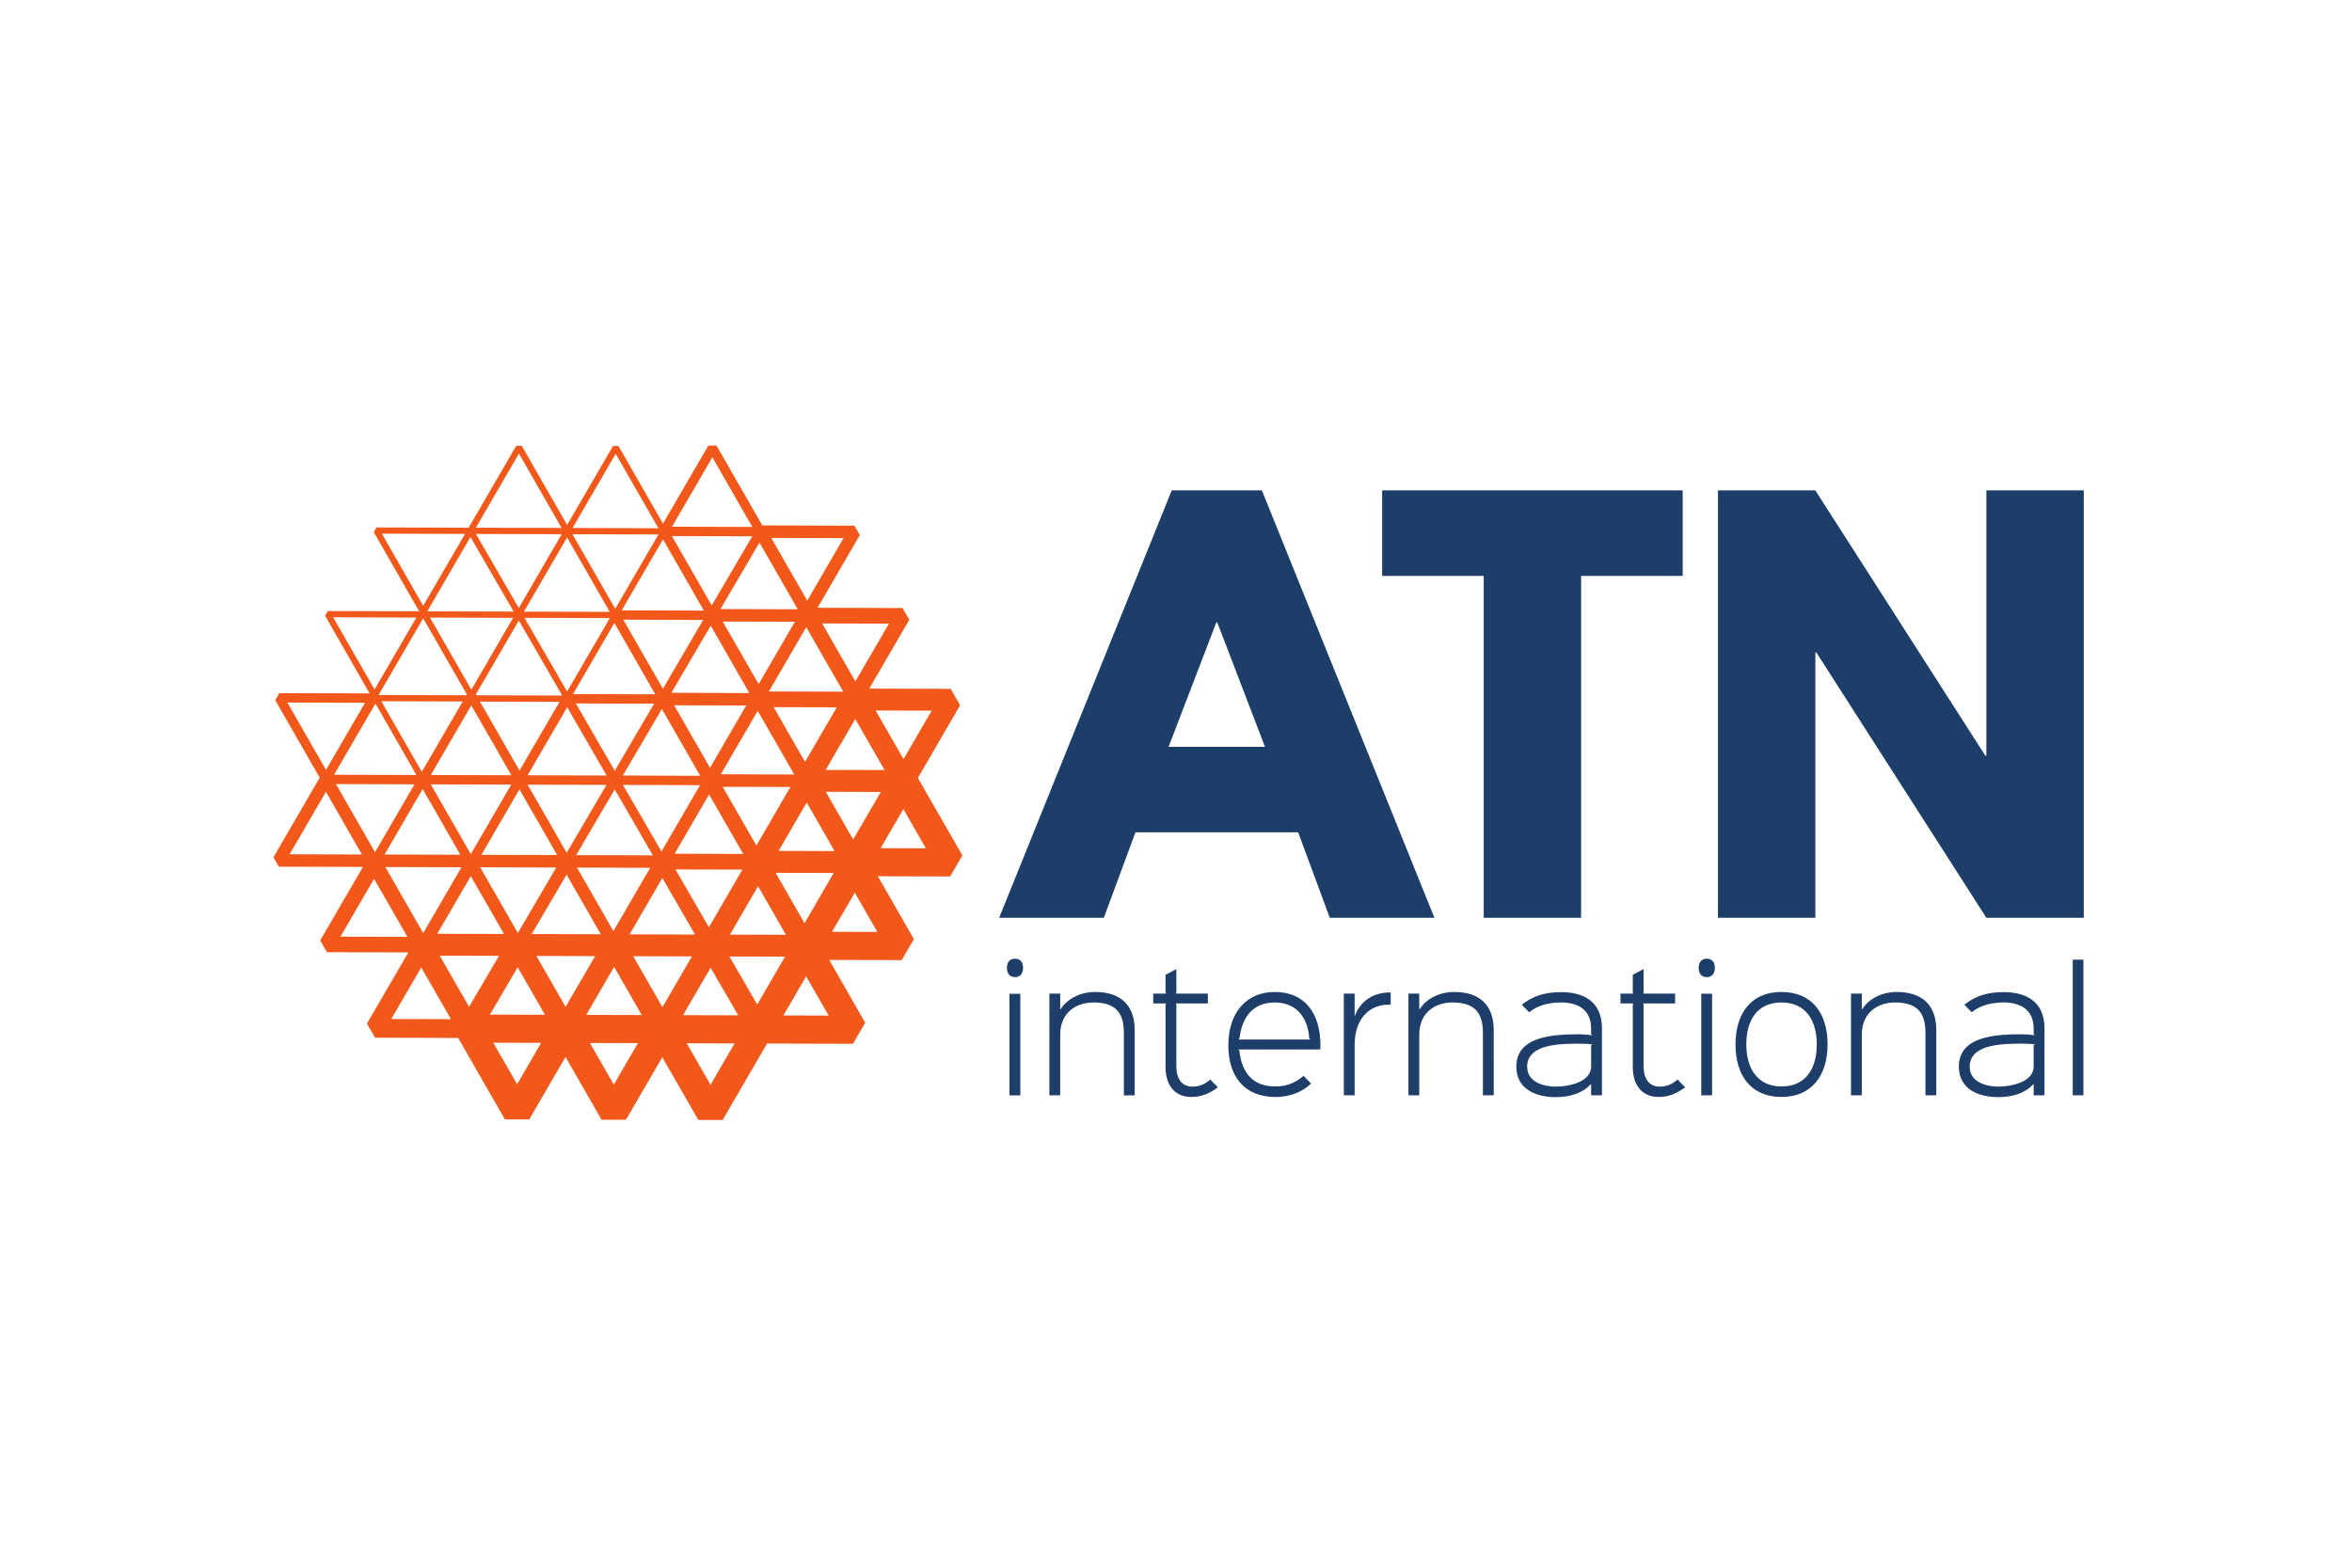 <svg xmlns="http://www.w3.org/2000/svg" height="800" width="1200" viewBox="-9.586 -5.953 83.08 35.72"><defs><clipPath clipPathUnits="userSpaceOnUse" id="a"><path d="M320.605 129.881H501.76v85.089H320.605z"/></clipPath></defs><g clip-path="url(#a)" transform="matrix(.353 0 0 -.353 -113.102 72.734)"><path d="M389.548 165.15l-4.454 7.76 4.227 7.268-.944 1.645-8.147.023 4.006 6.89-.675 1.174-8.506.026 4.23 7.279-.542.935-9.22.029-.175.312-4.407 7.683-.811.002-4.542-7.817-4.455 7.772h-.544l-4.594-7.906-4.543 7.927h-.544l-4.764-8.199h-.356l-8.87.024-.272-.465 4.547-7.929-9.146.027-.271-.47 4.456-7.773-9.037.026-.408-.702 4.451-7.761-4.633-7.97.541-.937 8.416-.024-4.276-7.36.671-1.173 8.151-.024-4.144-7.122.81-1.414 8.319-.023 4.672-8.149 2.438-.006 3.633 6.255 3.602-6.285 2.441-.006 3.639 6.263 3.602-6.276 2.437-.005 4.447 7.65 8.595-.026 1.222 2.112-3.601 6.281 7.25-.02 1.224 2.108-3.603 6.286 7.231-.022zm-50.014 30.506l.788 1.37c.455-.782 3.909-6.754 4.324-7.469-.852 0-8.174.022-8.646.024l1.18 2.029c.745 1.281 1.684 2.898 2.354 4.046m-2.284-40.538c1.686-.005 4.057-.012 5.931-.015-.928-1.581-2.052-3.497-2.993-5.105-.941 1.641-2.102 3.664-2.938 5.12m-2.336 18.086h-.182l-8.056.022 4.14 7.123c.575-1.003 3.446-6.005 4.098-7.145m21.696-18.142c1.856-.007 4.048-.013 5.873-.019-.916-1.578-2.016-3.472-2.949-5.077-.925 1.605-2.004 3.488-2.924 5.096m-22.686 13.955l1.616 2.78c.203-.355.638-1.113 1.144-1.99l1.952-3.408.677-1.178-7.582.02.303.518c.475.821 1.206 2.077 1.89 3.258m22.422 22.194c.104.174.211.358.325.55l.402.7c.15.252.299.511.451.77l.45.775c.14.236.271.469.406.697l.466.805c.112.193.218.373.314.537l.43.742 3.999-6.976.083-.152-.175-.003-8.039.023.429.742zm-15.172-9.412c.211.358.492.847.811 1.399l.606 1.038c.719 1.239 1.498 2.582 2.019 3.474l.553.951c.398-.688 3.607-6.233 4.253-7.361l.088-.145h-.181c-1.31.001-7.486.02-8.413.023l-.048.086c.037.06.085.149.157.267zm5.276-24.518l3.491 5.949c.013-.027.037-.06.054-.093l3.372-5.877-.542.002zm2.546 7.909l-7.576.02.434.749c1.004 1.733 2.871 4.943 3.372 5.807.497-.87 2.347-4.09 3.34-5.825zm5.632-7.608l-.089.149c-.626 1.094-1.848 3.223-2.728 4.756l-.828 1.446c1.352-.002 5.749-.018 7.327-.024l-3.502-6.022zm13.289 22.572c-.741-1.273-2.882-4.96-3.622-6.233-.732 1.281-2.854 4.977-3.588 6.256 1.475-.008 5.738-.018 7.21-.023m-14.662-5.801c.309-.529.559-.968.699-1.203-1.219 0-6.673.018-7.91.022.625 1.069 3.405 5.853 3.957 6.809.05-.084.118-.205.196-.337zm5.643-7.878c-1.021 1.767-2.826 4.881-3.317 5.731l7.714-.023-3.859-6.642c-.087.154-.207.357-.349.603zm-4.468 4.72l.328.563c.578-.998 3.072-5.313 3.816-6.597l-7.667.021.115.203c.745 1.271 2.557 4.362 3.408 5.81m8.883 1.925c-1.481.004-6.571.021-7.743.025.597 1.016 3.199 5.449 3.907 6.662zm-12.446 7.242c1.234-.007 6.6-.021 7.833-.026-.625-1.061-3.32-5.662-3.936-6.715-.61 1.056-3.281 5.674-3.897 6.741m-4.823-8.13c1.212-.003 6.473-.017 7.819-.024h.074c-.423-.717-1.809-3.08-2.846-4.856l-1.05-1.782-.087-.148-.092.15-1.691 2.953c-.879 1.527-1.801 3.137-2.127 3.707m4.542 9.065c.007.013.012.02.017.029l4.12 7.088 4.092-7.139zm10.167-15.976c.782 1.34 2.672 4.596 3.45 5.929l3.412-5.951zm7.296 16.082l-7.623.024c.696 1.182 3.222 5.495 3.942 6.716l3.772-6.582.094-.155zm-22.817-7.763l-3.959 6.906 7.959-.026zm22.304-9.909l-.177-.308-3.175-5.462c-.895 1.548-2.595 4.486-3.347 5.788 1.522-.007 5.055-.015 6.699-.018m-6.851 19.986l-.076-.124c-.106-.183-.208-.354-.304-.52l-.726-1.243c-.615 1.072-3.363 5.86-3.962 6.913 1.209-.002 6.753-.022 7.997-.024-.429-.73-1.865-3.181-2.929-5.002m-19.389-19.756c1.162-.002 6.174-.019 7.608-.021l-3.838-6.551-.183.32c-.891 1.552-3.054 5.319-3.587 6.252m18.229-1.07l3.274-5.659h-.313l-5.892.018h-.346c.889 1.531 2.498 4.297 3.277 5.641m9.545 16.731l3.655-6.373c-1.628.006-5.918.019-7.35.025.731 1.255 2.99 5.14 3.695 6.348m4.733-5.108l-2.003 3.49c-.33.581-.642 1.124-.903 1.582l-.234.404 6.316-.018zm-4.64 7.782c-.735 1.278-2.857 4.98-3.595 6.259 1.479-.002 5.745-.015 7.22-.02-.741-1.276-2.887-4.966-3.625-6.239m-19.165-.745l-3.354 5.797c-.055.096-.112.189-.161.281l-.423.728c-.153.265-.267.467-.33.572l8.538-.025zm-6.697-11.213c-1.037-1.782-2.417-4.155-2.851-4.904l-.092-.147-.084.137-2.275 3.974c-.115.195-.225.389-.335.577l-.293.519c-.104.173-.196.336-.288.494l-.728 1.277c1.215-.008 6.579-.024 7.962-.027h.088zm25.817-3.889l-.183-.312-3.371 5.88 6.779-.016-.263-.455zm-14.946 23.235l.086-.156h-.161c-1.335.002-7.622.022-8.42.024.89 1.526 3.904 6.708 4.316 7.42.393-.685 3.177-5.543 4.179-7.288m-17.814-16.486c.635 1.094 3.62 6.233 4.05 6.969.425-.738 3.382-5.898 4.01-6.991zm4-10.12c.659-1.149 2.433-4.243 3.321-5.792l-.485.004-6.189.018zm12.44-8.007a3997.44 3997.44 0 01-2.955-5.076c-.923 1.612-2.017 3.517-2.92 5.094 1.818-.003 4.016-.008 5.875-.018m18.357 10.532c.913 1.562 1.914 3.289 2.817 4.841.896-1.554 1.888-3.292 2.788-4.86-1.804.009-3.797.014-5.605.019m-5.814 24.203c.71 1.214 3.17 5.408 3.903 6.659l3.832-6.681zm-29.747-32.427l-3.787 6.61c1.48-.005 6.465-.017 7.617-.024zm33.511 4.693c.763-1.335 1.956-3.413 2.789-4.866l-5.605.018c.904 1.557 1.908 3.287 2.816 4.848m1.081 19.49c.711 1.215 3.025 5.208 3.739 6.432l3.701-6.453zm-27.686 3.772l-2.087-3.594c-.024.039-.057.099-.094.162l-3.666 6.393c-.174.302-.313.539-.378.659l8.314-.025c-.224-.389-1.157-1.99-2.089-3.595m-7.045-11.818l-4.051 7.065 8.143-.023zm-.729-1.251l-.146-.248c-.718-1.233-2.685-4.616-3.54-6.086l-.266-.459-3.909 6.817c1.51-.004 6.671-.021 7.861-.024m19.973-18.271l2.764-4.819-5.551.015zm17.103 1.021l-2.785-4.789c-.891 1.546-1.917 3.319-2.78 4.808 1.75-.006 3.91-.008 5.565-.019m1.85 3.528l-2.79 4.865c1.639-.006 4.06-.014 5.809-.017l-2.919-5.024c-.033.058-.068.117-.1.176m5.179 20.263c.835-1.456 1.995-3.476 2.933-5.112-1.849.004-4.047.01-5.894.014.949 1.636 2.12 3.651 2.961 5.098m-14.313 11.454l-.051-.089c-.616 1.07-3.377 5.886-3.985 6.94l8.041-.021c-.614-1.045-3.297-5.624-4.005-6.83m-7.802 2.85c-.092-.159-.182-.31-.269-.466l-1.637-2.811-4.046 7.054c-.104.184-.189.332-.235.411l8.605-.026zm-7.708 3.419c-.046-.077-.092-.157-.141-.24l-3.707-6.377-4.288 7.411 8.582-.023zm-13.414-7.647l.848-1.48 3.521-6.136-.052-.084c-1.017.002-8.304.026-8.778.026l3.452 5.94c.534.918.937 1.61 1.009 1.734m9.455-34.922l2.727-4.758-5.509.017zm19.309-.047l2.757-4.765-5.517.016zm11.521 17.607l5.508-.016-2.768-4.759zm10.596 8.119c-.907-1.562-1.91-3.286-2.816-4.847l-.577 1.008c-.735 1.281-1.501 2.617-2.212 3.854 1.805-.003 3.797-.01 5.605-.015m-4.271 8.712c-.83-1.427-2.538-4.357-3.364-5.786-.821 1.431-2.507 4.375-3.327 5.803 1.647-.002 5.039-.013 6.691-.017m-4.546 8.554c-.74-1.277-2.894-4.979-3.635-6.253-.734 1.28-2.868 4.995-3.599 6.273 1.475 0 5.76-.016 7.234-.02m-13.126 8.097c.615-1.073 3.381-5.903 3.998-6.976-1.076.004-5.477.016-7.387.022-.271 0-.495.003-.65.003.62 1.069 3.417 5.879 4.039 6.951m-9.675.349c.431-.751 3.503-6.107 4.182-7.295l.104-.156-.187-.003c-1.367.006-7.551.024-8.417.026.457.784 3.86 6.641 4.318 7.428m-9.681.02c.453-.788 3.82-6.659 4.269-7.444-.908.002-7.684.02-8.58.023.451.777 3.855 6.633 4.311 7.421m-5.395-8.042c-.053-.086-.14-.239-.25-.43l-2.416-4.155c-.716-1.228-1.338-2.299-1.518-2.609-.45.782-3.69 6.433-4.137 7.219.903-.004 7.416-.023 8.321-.025m-4.867-8.372h.002l-.406-.694c-1.011-1.738-3.398-5.846-3.78-6.505-.45.783-3.692 6.441-4.143 7.228.904-.008 7.423-.027 8.327-.029m-5.138-8.526c-.616-1.064-3.289-5.659-3.904-6.723-.612 1.064-3.257 5.68-3.869 6.746 1.23-.006 6.545-.021 7.773-.023m-7.547-15.165c.746 1.278 2.899 4.989 3.634 6.254.731-1.269 2.863-4.992 3.6-6.274l-7.234.02m5.087-8.245c.828 1.428 2.534 4.36 3.364 5.787.821-1.429 2.509-4.37 3.33-5.804-1.653.004-5.044.013-6.694.017m8.087-3.08l2.971-5.179c-1.753.007-4.266.012-5.972.017.857 1.473 2.12 3.645 3.001 5.162m9.591-11.692c-.898 1.57-1.483 2.585-2.383 4.156 1.804-.006 2.983-.006 4.79-.013-.908-1.563-1.498-2.581-2.407-4.143m9.674-.039c-.899 1.571-1.486 2.597-2.388 4.165 1.811-.004 2.993-.004 4.802-.014-.912-1.561-1.502-2.585-2.414-4.151m9.681-.019c-.901 1.569-1.486 2.587-2.382 4.156 1.807-.006 2.982-.006 4.791-.008-.91-1.565-1.5-2.585-2.409-4.148m7.288 6.943c.878 1.506 1.405 2.412 2.277 3.918.867-1.511 1.39-2.424 2.256-3.932-1.738.005-2.789.01-4.533.014m4.867 8.372c.875 1.506 1.405 2.416 2.28 3.919.866-1.508 1.388-2.424 2.256-3.931-1.74.005-2.794.006-4.536.012m4.866 8.369c.873 1.506 1.402 2.416 2.276 3.914.859-1.503 1.384-2.415 2.25-3.924-1.739.005-2.787.007-4.526.01" fill="#f2581a"/><path d="M395.346 141.138h-1.084v10.167h1.084zm-.534 11.833c-.518 0-.808.34-.808.92 0 .583.29.922.808.922.534 0 .808-.339.808-.922 0-.58-.292-.92-.808-.92m11.977-11.833h-1.083v6.222c0 1.763-.566 3.072-3.039 3.072-1.795 0-3.33-1.067-3.33-3.216v-6.078h-1.083v10.183h1.083v-1.567h.033c.711 1.098 2.036 1.729 3.459 1.729 2.587 0 3.96-1.357 3.96-3.799zm8.324.807c-.842-.646-1.698-.97-2.636-.97-1.584 0-2.603 1.052-2.603 3.024v6.223l.066.114h-1.294v.986h1.294l-.066.112v1.764l1.084.581v-2.345l-.065-.112h3.217v-.986h-3.217l.065-.114v-6.159c0-1.309.581-2.052 1.601-2.052.694 0 1.244.227 1.793.711zm9.261 4.785l-.114.112c-.161 2.2-1.375 3.59-3.443 3.59-2.135 0-3.283-1.39-3.54-3.59l-.113-.112zm.985-1.001h-8.213l.113-.098c.275-2.41 1.472-3.604 3.623-3.604 1.098 0 2.052.388 2.796 1.066l.761-.777c-.921-.872-2.135-1.341-3.557-1.341-3.233 0-4.721 2.183-4.721 5.174 0 3.152 1.713 5.334 4.64 5.334 3.088 0 4.576-2.215 4.576-5.334 0-.179 0-.291-.018-.42m7.047 4.478h-.275c-1.585 0-3.331-1.117-3.331-4.042v-5.027h-1.083v10.184h1.083v-2.215h.031c.568 1.553 1.941 2.327 3.462 2.327h.113zm10.312-9.069h-1.084v6.222c0 1.763-.564 3.072-3.039 3.072-1.794 0-3.33-1.067-3.33-3.216v-6.078h-1.083v10.183h1.083v-1.567h.034c.709 1.098 2.035 1.729 3.458 1.729 2.588 0 3.961-1.357 3.961-3.799zm9.859 5.109c-.291.031-.859.063-1.198.063-.452 0-.985 0-1.552-.032-.581-.031-1.178-.097-1.712-.226-1.084-.26-2.054-.826-2.054-2.039 0-1.631 1.796-2.003 2.878-2.003 1.116 0 3.525.388 3.525 2.021v2.102zm.97-5.109h-1.083v1.115h-.033c-.713-.794-1.909-1.294-3.492-1.294-2.037 0-3.96.81-3.96 3.054 0 3.073 3.734 3.235 6.322 3.235.352 0 .985-.049 1.276-.098l-.113.114v.549c0 1.989-1.438 2.619-3.007 2.619-1.05 0-2.313-.225-3.186-.986l-.743.761c1.164.936 2.426 1.259 3.929 1.259 2.133 0 4.09-.84 4.09-3.636zm8.323.807c-.842-.646-1.699-.97-2.637-.97-1.583 0-2.601 1.052-2.601 3.024v6.223l.065.114h-1.295v.986h1.295l-.065.112v1.764l1.082.581v-2.345l-.064-.112h3.217v-.986h-3.217l.064-.114v-6.159c0-1.309.581-2.052 1.602-2.052.695 0 1.244.227 1.793.711zm2.697-.806h-1.084v10.167h1.084zm-.534 11.833c-.519 0-.806.34-.806.92 0 .583.287.922.806.922.534 0 .809-.339.809-.922 0-.58-.291-.92-.809-.92m7.485-2.539c-2.522 0-3.526-1.892-3.526-4.203 0-2.295 1.036-4.203 3.526-4.203 2.506 0 3.525 1.891 3.525 4.203 0 2.311-1.035 4.203-3.525 4.203m0-9.457c-3.073 0-4.609 2.168-4.609 5.254 0 3.072 1.536 5.254 4.592 5.254 3.089 0 4.623-2.15 4.623-5.254 0-3.071-1.568-5.254-4.606-5.254m15.484.163h-1.085v6.222c0 1.763-.565 3.072-3.039 3.072-1.794 0-3.328-1.067-3.328-3.216v-6.078h-1.084v10.183h1.084v-1.567h.033c.709 1.098 2.035 1.729 3.456 1.729 2.588 0 3.963-1.357 3.963-3.799zm9.857 5.109c-.29.031-.856.063-1.196.063-.454 0-.987 0-1.552-.032-.582-.031-1.18-.097-1.713-.226-1.084-.26-2.054-.826-2.054-2.039 0-1.631 1.794-2.003 2.878-2.003 1.114 0 3.523.388 3.523 2.021v2.102zm.97-5.109h-1.084v1.115h-.033c-.709-.794-1.906-1.294-3.49-1.294-2.036 0-3.962.81-3.962 3.054 0 3.073 3.735 3.235 6.323 3.235.355 0 .986-.049 1.276-.098l-.114.114v.549c0 1.989-1.437 2.619-3.005 2.619-1.051 0-2.311-.225-3.184-.986l-.745.761c1.165.936 2.424 1.259 3.929 1.259 2.133 0 4.089-.84 4.089-3.636zm3.894 0h-1.067v13.579h1.067zm-86.665 47.322h-.104l-4.771-12.444h9.646zm21.726-29.554h-10.473l-3.164 8.556h-16.282l-3.163-8.556h-10.475l17.268 42.777h9.022zm-5.234 42.777h30.075v-8.556h-10.164v-34.221h-9.747v34.221h-10.164zm43.351-42.777h-9.747v42.777h9.747l17.007-26.548h.105v26.548h9.747v-42.777h-9.747l-17.008 26.547h-.104z" fill="#1e3e6a"/></g></svg>